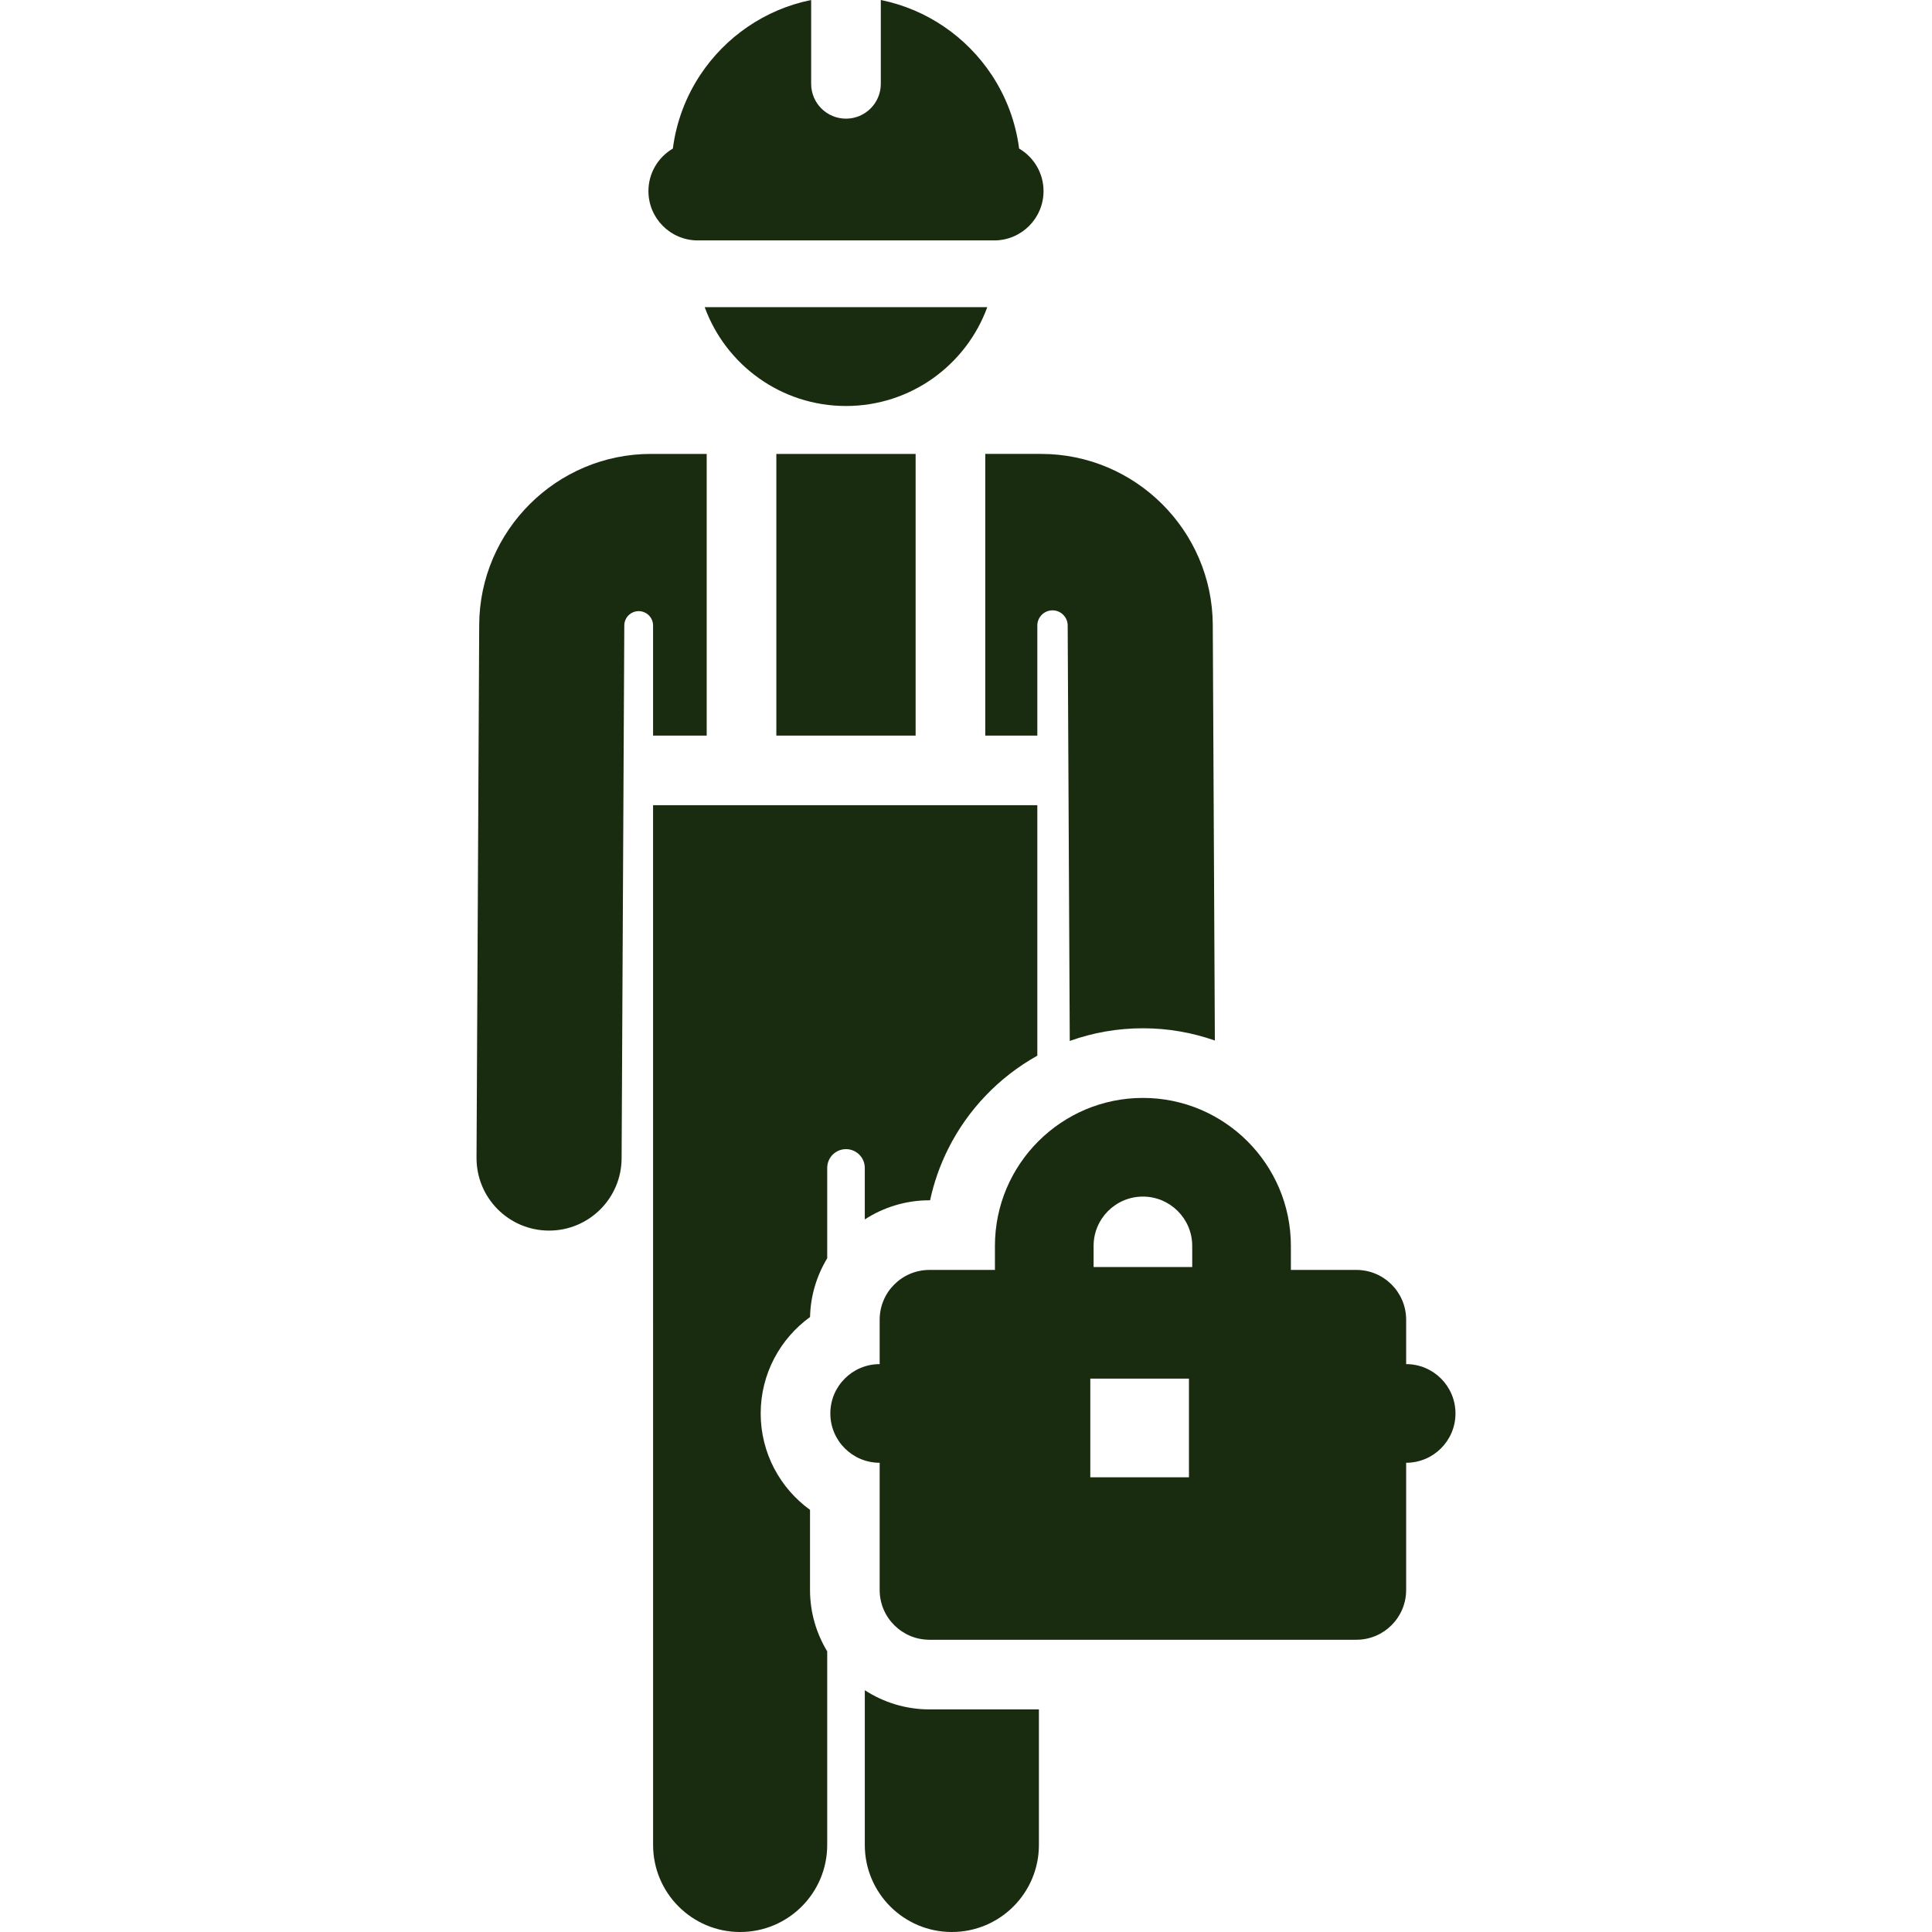 <?xml version='1.0' encoding='iso-8859-1'?>
<!DOCTYPE svg PUBLIC '-//W3C//DTD SVG 1.1//EN' 'http://www.w3.org/Graphics/SVG/1.1/DTD/svg11.dtd'>
<!-- Uploaded to: SVG Repo, www.svgrepo.com, Generator: SVG Repo Mixer Tools -->
<svg fill="#192c10" height="800px" width="800px" version="1.1" xmlns="http://www.w3.org/2000/svg" viewBox="0 0 315.407 315.407" xmlns:xlink="http://www.w3.org/1999/xlink" enable-background="new 0 0 315.407 315.407">
  <g>
    <path d="m141.182,199.074c3.045-1.97 6.667-3.123 10.556-3.123h0.104c0.628-2.934 1.623-5.733 2.928-8.351 3.208-6.436 8.313-11.764 14.577-15.255v-40.889h-62.731l.005,169.739c0,7.849 6.363,14.212 14.212,14.212s14.212-6.363 14.212-14.212v-31.602c-1.769-2.934-2.806-6.357-2.806-10.025v-13.078c-4.875-3.532-8.053-9.271-8.053-15.738 0-6.469 3.18-12.21 8.058-15.742 0.078-3.505 1.101-6.775 2.801-9.592v-14.749c0-1.695 1.374-3.068 3.068-3.068 1.694,0 3.068,1.374 3.068,3.068v8.405z"/>
    <path d="m141.182,275.937v25.258c0,7.849 6.363,14.212 14.212,14.212 7.849,0 14.212-6.363 14.212-14.212v-22.129h-17.867c-3.892,0-7.511-1.158-10.557-3.129z"/>
    <path d="m106.617,120.087h8.755v-22.297-23.686h-9.114c-15.377,0-27.95,12.51-28.026,27.887l-.438,87.006c-0.032,6.54 5.242,11.869 11.784,11.902 0.02,0 0.04,0 0.06,0 6.513,0 11.809-5.263 11.842-11.784l.438-87.006c0.007-1.296 1.06-2.341 2.355-2.338 1.295,0.004 2.343,1.055 2.343,2.35v17.966z"/>
    <path d="m161.177,50.145h-46.132c3.433,9.414 12.464,16.136 23.066,16.136 10.601,0 19.633-6.722 23.066-16.136z"/>
    <path d="m126.741,74.104c0,28.188 0,15.299 0,45.983h22.739c0-6.199 0-39.708 0-45.983h-22.739z"/>
    <path d="m160.849,74.104c0,6.276 0,39.784 0,45.983h8.498v-17.965c0-1.366 1.105-2.475 2.472-2.479 1.366-0.004 2.478,1.099 2.485,2.466l.34,67.828c3.734-1.336 7.752-2.068 11.94-2.068 4.116,0 8.067,0.709 11.747,2.002l-.341-67.882c-0.079-15.377-12.651-27.886-28.026-27.886h-9.115z"/>
    <path d="m113.914,39.249h48.394c4.448,0 8.053-3.606 8.053-8.053 0-2.963-1.605-5.544-3.987-6.943-0.568-4.394-2.132-8.475-4.465-12.006-4.103-6.209-10.566-10.719-18.114-12.247v13.686c0,3.139-2.545,5.685-5.685,5.685-3.139,0-5.685-2.545-5.685-5.685v-13.686c-7.548,1.528-14.01,6.038-18.113,12.247-2.333,3.531-3.897,7.611-4.465,12.006-2.383,1.399-3.987,3.981-3.987,6.943 0.001,4.448 3.606,8.053 8.054,8.053z"/>
    <path d="m229.56,222.698v-7.248c0-4.49-3.64-8.129-8.129-8.129h-10.689v-3.923c0-13.321-10.836-24.158-24.157-24.158-13.321,0-24.158,10.837-24.158,24.158v3.923h-10.689c-4.49,0-8.129,3.639-8.129,8.129v7.248c-4.448,0-8.053,3.606-8.053,8.053 0,4.447 3.605,8.053 8.053,8.053v20.763c0,4.489 3.639,8.129 8.129,8.129h69.693c4.49,0 8.129-3.64 8.129-8.129v-20.763c4.447,0 8.053-3.606 8.053-8.053-0.001-4.448-3.606-8.053-8.053-8.053zm-35.458,18.475h-16.107v-16.107h16.107v16.107zm.533-34.327h-16.102v-3.449c0-4.439 3.612-8.051 8.051-8.051s8.051,3.612 8.051,8.051v3.449z"/>
  </g>
</svg>